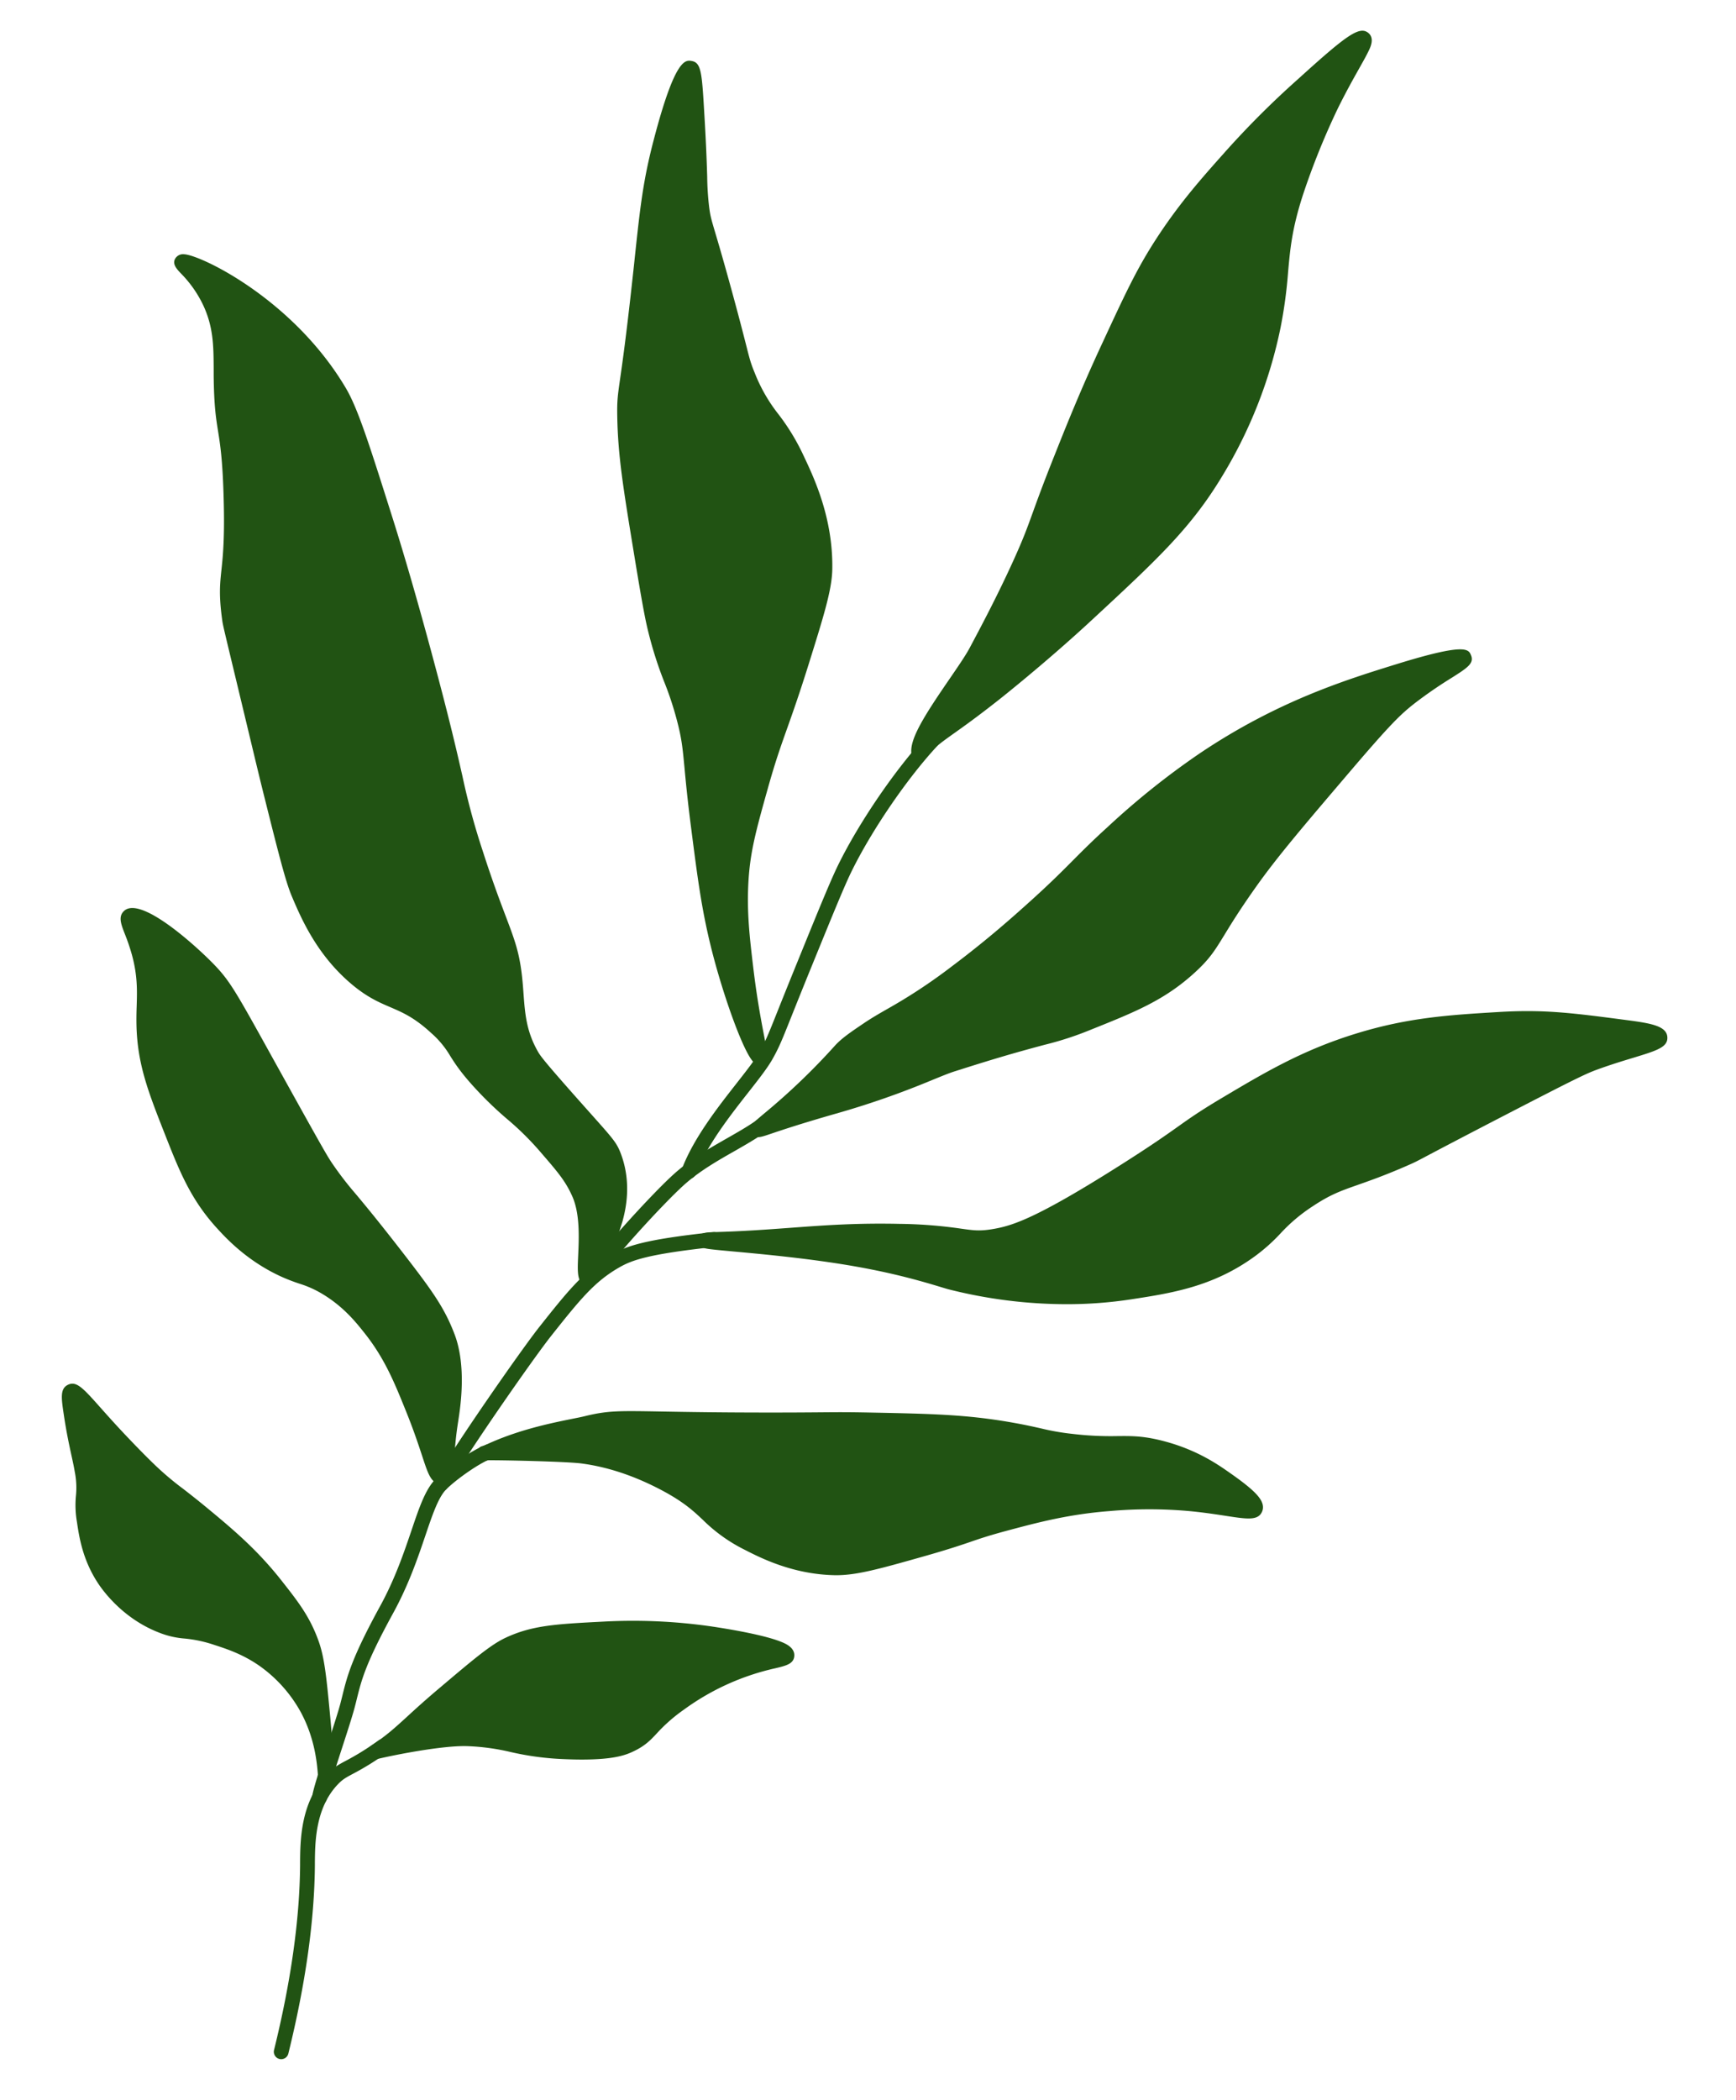 <svg id="Layer_1" data-name="Layer 1" xmlns="http://www.w3.org/2000/svg" viewBox="0 0 893.14 1080"><defs><style>.cls-1{fill:#215313;}</style></defs><path class="cls-1" d="M390.11,580.89c-1.15-1.07,16.89-12.46,42.24-40.54,3.23-3.58,8-6.75,14-10.85,12.14-8.2,20.55-10.64,45.93-29.69,18.17-13.64,31.84-25.87,39.7-32.94,20-18,23.69-23.56,40.54-38.85A398.8,398.8,0,0,1,619,390.85c39-26.26,73-37.1,100.51-45.61,3.69-1.14,32.48-10,33.78-6.75.91,2.25-12.45,8.17-27.87,20.27-7.44,5.83-13,11.27-32.94,34.63-25.42,29.79-38.13,44.69-49,60-20.61,29-18.77,32.5-31.25,43.92-14.74,13.5-29.08,19.4-52.37,28.72-13.64,5.46-16.78,5.75-32.58,10.13-7.53,2.09-17.3,4.84-36.68,11-10.67,3.38-27,12-61.65,22C397.57,578.05,390.79,581.52,390.11,580.89Z"/><path class="cls-1" d="M390.12,584.8a3.55,3.55,0,0,1-2.6-1.11h0a4.17,4.17,0,0,1-1.28-3c.06-2.28,1.24-3.26,6.87-8a340.4,340.4,0,0,0,36.4-34.88c3.48-3.85,8.28-7.09,14.36-11.2l.37-.25c4.3-2.91,8.19-5.13,12.31-7.49A280.9,280.9,0,0,0,490,496.75c18.4-13.8,32.09-26.11,39.44-32.72C540,454.54,546,448.52,551.8,442.69c5.26-5.28,10.22-10.27,18.19-17.5a401,401,0,0,1,46.88-37.5c40.22-27.12,75.65-38.08,101.52-46.1,35.8-11.08,37.15-7.76,38.45-4.54,1.67,4.14-2,6.48-10.1,11.61a224.25,224.25,0,0,0-19,13.1c-6.94,5.44-12.1,10.31-32.4,34.1-25.31,29.67-38,44.57-48.78,59.71-8.59,12.08-13.26,19.72-16.67,25.31-4.83,7.88-7.48,12.22-15.11,19.21-15.55,14.24-30.66,20.29-53.53,29.45a166.12,166.12,0,0,1-23.76,7.76c-2.59.69-5.57,1.49-9.22,2.5-8.19,2.27-17.75,5-36.54,11-3.31,1-7.27,2.66-12.29,4.7A442.09,442.09,0,0,1,430,572.74c-18.11,5.18-27.94,8.5-33.22,10.28C393.46,584.15,391.53,584.8,390.12,584.8ZM741,343.27c-5.23,1.22-12.14,3.09-20.33,5.62-25.41,7.87-60.21,18.65-99.5,45.13a393.83,393.83,0,0,0-46,36.82c-7.82,7.1-12.72,12-17.91,17.24-5.87,5.9-11.94,12-22.65,21.63-7.44,6.69-21.28,19.14-39.95,33.15a290.8,290.8,0,0,1-34.26,22.61c-4.17,2.39-7.77,4.45-11.83,7.2l-.38.25c-5.65,3.82-10.11,6.83-13,10a348.06,348.06,0,0,1-29.63,29.2c5.53-1.76,12.81-4,22.37-6.71a435.19,435.19,0,0,0,48.69-17c5.18-2.11,9.26-3.77,12.86-4.91,18.91-6,28.55-8.74,36.81-11,3.68-1,6.68-1.82,9.29-2.52a159.91,159.91,0,0,0,22.89-7.47c24.11-9.66,37.33-15.28,51.21-28,6.84-6.26,9-9.8,13.75-17.57,3.47-5.68,8.23-13.45,17-25.75,11-15.41,23.74-30.39,49.19-60.23,19.61-23,25.56-28.93,33.49-35.16C729.76,350.51,736.06,346.4,741,343.27Z"/><path class="cls-1" d="M167.78,916.06c.65-.06.16-12.88-1.69-32.66s-2.81-29.69-5.63-37.72c-4.29-12.25-10.29-19.88-18.58-30.41-12.62-16-25.48-26.67-38.85-37.72-12.39-10.25-15.85-11.8-25.9-21.4-8.69-8.3-18.76-19.24-19.71-20.27-13-14.18-18.39-21.53-20.83-20.27-1.3.66-1.16,3.44,0,11.26,2.14,14.41,4.31,21.6,5.63,29.28,2.3,13.39-.85,12.7,1.12,25.9,1.11,7.39,2.77,18.5,10.14,29.84,1.61,2.49,11.41,17.14,29.84,24.22,10.73,4.12,12.7,1.18,28.16,6.19,6.77,2.19,15.14,4.9,24.21,11.26a74.62,74.62,0,0,1,22.52,25.34C168.36,897.8,167,916.14,167.78,916.06Z"/><path class="cls-1" d="M167.8,919.88a4,4,0,0,1-2.52-.91c-1.38-1.17-1.47-2.45-1.66-5.25-.4-5.73-1.33-19.15-8.77-33a71,71,0,0,0-21.35-24c-8.61-6-16.7-8.65-23.2-10.76a67.2,67.2,0,0,0-15.41-3.3,44.52,44.52,0,0,1-12.94-3C63.42,832.55,53,818.2,50.28,814c-7.83-12-9.56-23.67-10.71-31.36a50.65,50.65,0,0,1-.49-13.5,41.83,41.83,0,0,0-.63-12.32c-.47-2.77-1.06-5.48-1.75-8.61-1.12-5.16-2.53-11.58-3.89-20.75-1.22-8.21-2-13.17,2-15.22,4.45-2.29,7.88,1.55,17,11.81,2.36,2.65,5.12,5.75,8.36,9.27,1.1,1.2,11,11.9,19.54,20.1A154.38,154.38,0,0,0,94.3,765.73c3,2.32,6.43,5,11.16,8.87,13.66,11.29,26.55,21.95,39.42,38.31,8.53,10.83,14.68,18.66,19.19,31.51,3,8.63,4,19.29,5.83,38.63.85,9.16,1.49,17.65,1.79,23.89.43,9.11.59,12.51-3.53,12.92h0Zm-.39-7.62ZM39.78,722.07c.2,1.64.44,3.3.58,4.24,1.33,8.91,2.64,14.93,3.8,20.24.68,3.09,1.31,6,1.82,9a48.77,48.77,0,0,1,.71,14.22,43.37,43.37,0,0,0,.43,11.76c1.05,7,2.64,17.68,9.56,28.33,2.43,3.75,11.62,16.44,28,22.73a37.44,37.44,0,0,0,11,2.5,74,74,0,0,1,17,3.63c7,2.26,15.69,5.08,25.23,11.76a79,79,0,0,1,23.7,26.66l.1.2c-1.51-15.76-2.51-23.75-4.82-30.35-4.08-11.65-9.91-19.06-18-29.31-12.36-15.71-24.95-26.12-38.28-37.14-4.64-3.83-8-6.43-11-8.72a160.43,160.43,0,0,1-15.14-12.86c-8.75-8.36-18.77-19.24-19.88-20.45-3.27-3.56-6.06-6.69-8.44-9.36S41.57,723.94,39.78,722.07Z"/><path class="cls-1" d="M226.91,759.28c5.23-.09.73,1.13,5.06-28.72.73-5,4.49-26.95-1.68-43.07-4.89-12.75-10.74-21-24.5-38.85-27.54-35.71-28.13-33.76-38-48.15-2.65-3.86-3.86-5.83-28.71-50.67-20.25-36.54-23.45-42.46-31.25-50.68-16.7-17.59-37.53-31.42-41.39-27.87-2,1.84,1.92,7.17,5.07,18.58,4.26,15.44,2.26,24.6,2.53,37.16.42,19.47,6,33.63,14.36,54.9,7.38,18.76,12.92,32.82,26.18,47.3,5.2,5.67,15.2,16.25,31.25,23.65,9.35,4.31,13.16,4,22,9.29,11.36,6.8,18,15.08,22.81,21.12,10.5,13.27,15.59,25.62,22,41.38C222.3,748.79,223.13,759.35,226.91,759.28Z"/><path class="cls-1" d="M226.84,763.1c-4.94,0-6.52-4.79-9.62-14.26-1.81-5.49-4.28-13-8.21-22.76-5.92-14.67-11-27.33-21.41-40.44-4.3-5.43-10.79-13.63-21.78-20.21a53.31,53.31,0,0,0-11.75-5.26,94.24,94.24,0,0,1-9.84-3.84c-17.29-8-27.93-19.58-32.47-24.54C98,616.8,92.2,602,84.84,583.32c-8.55-21.73-14.2-36.07-14.63-56.23-.07-3.46,0-6.66.11-9.76.24-8.08.46-15.72-2.5-26.47a103.34,103.34,0,0,0-3.66-10.7c-1.91-4.94-3.43-8.85-.31-11.71,8.92-8.18,39.13,20.05,46.74,28.06,8,8.38,11.37,14.56,30.38,48.87l1.44,2.59c24.41,44,26,46.62,28.52,50.36a170.79,170.79,0,0,0,11.91,15.49c4.75,5.68,11.92,14.26,26,32.48,13.8,17.91,19.94,26.53,25,39.82,6.23,16.25,3.07,37.23,2,44.12l-.13.87a173.22,173.22,0,0,0-2.14,24.17c-.06,3.81-.13,7.76-6.11,7.81h-.66ZM70.37,475c.28.76.61,1.6.91,2.4a111.82,111.82,0,0,1,3.9,11.43c3.27,11.85,3,20.05,2.78,28.72-.09,3-.18,6.1-.11,9.38.4,18.79,5.85,32.63,14.09,53.58,7.35,18.68,12.66,32.17,25.45,46.12,4.23,4.62,14.14,15.44,30,22.76a84.81,84.81,0,0,0,9.12,3.55,60.29,60.29,0,0,1,13.2,5.94c12.2,7.3,19.21,16.16,23.84,22,11.06,14,16.37,27.11,22.51,42.32,4,10,6.55,17.65,8.38,23.24.54,1.65,1.09,3.32,1.61,4.8A194.78,194.78,0,0,1,228.2,730l.13-.91c2.59-17.18,2-30.72-1.61-40.26-4.73-12.34-10.63-20.6-23.95-37.88-14-18.11-21.08-26.62-25.79-32.25a175.87,175.87,0,0,1-12.34-16.07c-2.8-4.07-4.25-6.48-28.91-51l-1.44-2.59c-18.61-33.59-22-39.64-29.24-47.31C91,487,76.38,477.22,70.37,475Z"/><path class="cls-1" d="M316.48,627.2c1.19-4.39,4.93-18.14-.85-32.94-2.07-5.31-3.84-6.85-20.27-25.34-19-21.39-20.6-23.79-22-26.18-7.74-13.58-7.21-25.09-8.45-38-2.07-21.65-7-24.73-20.27-65.88-11.3-35-7.38-31.63-26.18-101.35-10.43-38.66-17.32-60.77-20.27-70.11-11.75-37.13-17.63-55.7-23.65-65.88-28.22-47.67-79-69.39-81.08-66.72-.94,1.17,7.87,6.64,14.35,20.27,6.34,13.33,5.77,24.62,5.92,38,.33,30.91,3.93,24.11,5.06,60.81,1.35,43.67-4.17,39.62-.84,64.19.42,3.11.48,3,14.36,60.81,3.31,13.81,5,20.72,7.6,31.26,7,27.84,10.51,41.9,13.51,49,4.74,11.18,12.14,28.65,28.72,43.08,16.89,14.7,24.57,9.93,42.23,26.18,12.11,11.14,7.89,12.82,24.5,30.41C262.45,573.14,267.41,574.3,281,590c8.73,10.11,13.1,15.17,16.89,23.65,7.4,16.53.65,42.88,4.4,43.33C305.78,657.43,314.82,633.29,316.48,627.2Z"/><path class="cls-1" d="M302.52,660.85a5.17,5.17,0,0,1-.68,0c-5-.6-4.78-6.28-4.39-14.89.41-9.14,1-21.66-3-30.67-3.56-8-7.55-12.59-16.29-22.71a148.79,148.79,0,0,0-17.16-17,186.16,186.16,0,0,1-14.83-14.08c-8.72-9.24-11.95-14.34-14.54-18.44a47.9,47.9,0,0,0-9.76-11.78c-8.69-8-14.69-10.56-21-13.28-6.16-2.64-12.54-5.37-21.11-12.83-17.25-15-25.06-33.45-29.73-44.47-3-7.19-6.41-20.39-13.7-49.55-2.48-9.87-4.08-16.57-7-28.73l-7.9-32.9c-6.79-28.23-6.79-28.23-7.14-30.84-1.73-12.72-1.15-18.21-.34-25.81S115.69,275.61,115,254c-.57-18.23-1.76-25.67-2.81-32.23s-2.09-13-2.26-28.66l0-3.65c-.07-11.5-.12-21.42-5.51-32.76A59.74,59.74,0,0,0,93,140.54c-2.16-2.28-4.85-5.12-2.44-8.13a4.73,4.73,0,0,1,4.3-1.64c9.06.64,56.23,23.48,83.06,68.8,6.24,10.55,12.18,29.31,24,66.67,6.14,19.42,13,43.06,20.32,70.26,9.14,33.89,12.92,50.56,15.69,62.73a363.13,363.13,0,0,0,10.44,38.45c5,15.53,8.74,25.39,11.74,33.32,4.9,12.93,7.36,19.42,8.69,33.37.22,2.23.38,4.42.54,6.59.77,10.4,1.43,19.38,7.43,29.89,1.29,2.26,3.48,5.26,21.49,25.54l5.72,6.42c11.45,12.84,13.21,14.81,15.26,20.06,6.23,16,2.27,30.54,1,35.32v0a170.59,170.59,0,0,1-6.58,17.85C308.4,658.09,305.57,660.85,302.52,660.85ZM104.43,142.15a63.29,63.29,0,0,1,6.87,11.27c6.12,12.87,6.19,24.1,6.26,36l0,3.62c.17,15.06,1.09,20.84,2.17,27.53s2.32,14.48,2.9,33.2c.69,22.14-.4,32.36-1.19,39.82s-1.29,12.17.31,24c.3,2.19.43,2.76,7,30.09l7.9,32.9c2.91,12.13,4.52,18.81,7,28.66C150.35,436,154,450.68,157,457.63c4.69,11.09,11.79,27.84,27.71,41.69,7.67,6.68,13.23,9.05,19.11,11.57,6.66,2.86,13.55,5.8,23.2,14.68a55.7,55.7,0,0,1,11.05,13.32c2.54,4,5.42,8.58,13.63,17.28A180.74,180.74,0,0,0,266,569.73a154.59,154.59,0,0,1,17.92,17.81c9,10.39,13.47,15.6,17.49,24.59,4.77,10.66,4.12,24.79,3.7,34.14a.66.66,0,0,0,0,.14,163.32,163.32,0,0,0,7.72-20.21h0c1.14-4.18,4.6-16.92-.72-30.54-1.51-3.86-2.59-5.14-13.83-17.75l-5.73-6.44c-19-21.35-20.81-24-22.43-26.83-6.84-12-7.64-22.73-8.41-33.1-.15-2.12-.31-4.25-.52-6.43-1.24-12.93-3.43-18.72-8.23-31.4-2.87-7.58-6.8-18-11.87-33.67a371.35,371.35,0,0,1-10.62-39.11c-2.75-12.1-6.52-28.69-15.62-62.43-7.3-27.1-14.11-50.63-20.22-69.94-11.65-36.81-17.5-55.29-23.3-65.09C151.31,169.7,120.55,149.87,104.43,142.15ZM316.48,627.2h0Z"/><path class="cls-1" d="M310.76,652.47a3.81,3.81,0,0,1-3.14-6c4.83-7,27.65-32.27,38.76-42.38,8.55-7.78,18.19-13.28,27.51-18.61,5.43-3.1,10.56-6,15.15-9.23a3.82,3.82,0,1,1,4.37,6.26c-4.88,3.4-10.15,6.41-15.73,9.6-9,5.12-18.23,10.42-26.15,17.63-10.59,9.63-33.08,34.46-37.62,41.06A3.83,3.83,0,0,1,310.76,652.47Z"/><path class="cls-1" d="M390.6,543.55c1.47-.43-3.25-15.55-6.75-44.77-2-16.62-3.6-30-2.54-46.45,1-15.37,4.05-26.5,10.14-48.14,7.21-25.67,10.6-30.55,21.11-64.2,7.77-24.86,11.66-37.5,11.83-47.29.43-24.87-8.81-44.88-14.36-56.59-10.56-22.27-16.24-21-25.34-43.08-3.48-8.45-2.61-8.57-11.82-42.23-10.16-37.1-10.7-35.13-11.83-43.92-1.4-10.91-.51-13.65-2.53-48.14-1.1-18.77-1.68-23.37-3.38-23.65-4.92-.81-14.5,35.31-15.2,38-6.28,24-7.3,39.12-11,72.64-6.44,58.57-7.87,53.55-7.61,68.42.36,19.9,3.06,36.36,8.45,69.26,4.25,25.9,5.9,34.79,7.6,41.38,5.77,22.34,9.38,25.32,14.36,43.92,4.63,17.31,2.86,19.79,7.6,56.59,3.32,25.74,5.33,41.35,10.14,60.81C377.24,517.51,388.62,544.13,390.6,543.55Z"/><path class="cls-1" d="M390.53,547.38a4.27,4.27,0,0,1-2.11-.58c-5.08-2.91-16.54-35.08-22.64-59.77-4.86-19.68-6.88-35.33-10.21-61.24-1.9-14.72-2.77-24.06-3.4-30.87-1-10.38-1.4-15.12-4.11-25.22a166.92,166.92,0,0,0-6.32-19,199.16,199.16,0,0,1-8-24.92c-1.77-6.86-3.5-16.22-7.68-41.73-5.41-33-8.13-49.62-8.49-69.81-.15-8.13.2-10.59,1.51-19.73,1.15-8,3.07-21.49,6.11-49.17.52-4.68,1-9,1.41-13.06,2.71-25.31,4.2-39.25,9.67-60.12,11-42.2,16.34-41.33,19.52-40.81,5,.82,5.32,5.88,6.57,27.19,1,16.66,1.28,26.07,1.48,32.29a144.58,144.58,0,0,0,1,15.6c.6,4.68,1,6,3.09,13.07,1.58,5.32,4.23,14.23,8.63,30.32,3.73,13.63,5.82,21.8,7.2,27.2,2,7.92,2.5,9.8,4.47,14.59A83.6,83.6,0,0,0,400.47,213a112.31,112.31,0,0,1,13,21.44c5.3,11.2,15.18,32,14.73,58.29-.19,10.56-4.39,24-12,48.37-4.92,15.73-8.25,25.13-11.2,33.42-3.39,9.53-6.07,17.07-9.89,30.67-6.25,22.24-9.05,32.69-10,47.36-1,16.1.53,29.18,2.51,45.73,1.88,15.63,4.08,27.05,5.53,34.61,1.89,9.8,2.52,13.11-1.48,14.29h0A4.05,4.05,0,0,1,390.53,547.38ZM353.59,43.29c-2.81,6.4-6.67,18.18-10,30.77-5.33,20.32-6.8,34.06-9.46,59-.44,4.05-.9,8.39-1.42,13.09-3.05,27.8-5,41.33-6.14,49.41-1.27,8.89-1.57,11-1.44,18.52.35,19.63,3,36,8.4,68.7,4.14,25.25,5.83,34.46,7.53,41.06a194.34,194.34,0,0,0,7.78,24.09,176.93,176.93,0,0,1,6.57,19.8c2.87,10.72,3.36,16,4.33,26.48.63,6.76,1.49,16,3.37,30.6,3.3,25.65,5.3,41.13,10.05,60.39,2.85,11.53,6.16,22.26,9.25,31.15-.8-5-1.62-10.72-2.39-17.11-2-17-3.63-30.35-2.55-47.16,1-16.08,4.32-27.75,10.27-48.93,3.89-13.85,6.74-21.87,10.05-31.16,2.92-8.23,6.23-17.55,11.1-33.13,8-25.5,11.49-37.16,11.65-46.23.42-24.47-8.95-44.26-14-54.89a104.21,104.21,0,0,0-12.24-20.15,91.11,91.11,0,0,1-13.18-23.11c-2.17-5.28-2.73-7.47-4.81-15.6-1.38-5.38-3.46-13.5-7.17-27.07-4.38-16-7-24.87-8.58-30.17-2.16-7.26-2.67-9-3.35-14.28a149.44,149.44,0,0,1-1.08-16.31c-.2-6.19-.51-15.54-1.47-32.09C354.43,54.41,354.05,48,353.59,43.29Z"/><path class="cls-1" d="M362.82,638c0-.38,3.95-.49,4.67-.52,37.87-1.07,57.75-5.07,95.44-4.22,34.13.77,34.17,5.13,49,2.54,10.11-1.77,22.53-5.52,65.88-32.94,32.52-20.57,30.91-21.86,52.37-34.63,22.46-13.37,41.26-24.56,68.41-32.94,26.6-8.22,47.34-9.47,72.64-11,23.27-1.4,37.47.47,65.88,4.22,7.64,1,16.69,2.39,16.89,5.07.26,3.43-14.3,5.92-32.94,12.67-6,2.16-9.67,3.78-46.45,22.8-48.83,25.25-45.55,24.06-52.37,27-27.38,11.93-32.93,10.49-49,21.11C657,628,656.54,633.5,642.84,643.37c-20.59,14.82-41.43,18-61.66,21.11-40.14,6.15-75.24-.75-92.06-5.07-2.95-.75-14.63-4.71-31.09-8.41-3.45-.77-9.38-2-17.06-3.41C403.6,641,362.76,639.2,362.82,638Z"/><path class="cls-1" d="M548.69,670.72a248.11,248.11,0,0,1-60.52-7.61c-.76-.19-2.06-.58-3.85-1.12-5.19-1.58-14.84-4.5-27.13-7.26-5.46-1.23-11.14-2.36-16.88-3.38-22.86-4.05-47.56-6.32-62.32-7.68-4.8-.44-8.71-.8-11.42-1.11-4-.45-7.74-.88-7.56-4.76h0c.17-3.93,4.16-4,8.38-4.15,15.37-.44,27.71-1.36,39.64-2.24,17.23-1.28,33.51-2.49,56-2a238.57,238.57,0,0,1,31.49,2.47c6.43.91,9.66,1.37,16.75.12,9.67-1.69,21.88-5.44,64.5-32.4,16.22-10.26,24-15.75,30.22-20.17s11.4-8.07,22.24-14.52c22.35-13.29,41.65-24.78,69.24-33.3,27-8.36,48.58-9.65,73.53-11.15,23.63-1.41,38,.48,66.61,4.25,11.93,1.58,19.78,3,20.2,8.57.4,5.26-5.29,7-17.75,10.79-5,1.51-11.15,3.39-17.7,5.76-5.77,2.08-9.34,3.65-46,22.6-22.68,11.73-34.29,17.84-40.53,21.13-7.5,4-8.28,4.36-12.06,6-11.22,4.89-18.83,7.56-24.94,9.71-8.93,3.14-14.31,5-23.47,11.09a86.23,86.23,0,0,0-16.51,13.91,92.59,92.59,0,0,1-13.77,12.19c-21.33,15.36-42.67,18.63-63.31,21.79A218.52,218.52,0,0,1,548.69,670.72ZM407.74,639c10.79,1.25,22.55,2.82,33.9,4.83,5.85,1,11.65,2.2,17.22,3.45,12.56,2.82,22.39,5.8,27.67,7.4,1.65.49,2.84.86,3.54,1,17.18,4.41,51.8,10.93,90.53,5,19.75-3,40.16-6.15,60-20.44A85.13,85.13,0,0,0,653.35,629a93.9,93.9,0,0,1,17.79-15c9.94-6.58,16-8.71,25.15-11.93,6-2.1,13.45-4.72,24.42-9.5,3.52-1.54,4.13-1.86,11.55-5.77,6.25-3.29,17.88-9.41,40.59-21.15,37.07-19.17,40.78-20.79,46.9-23,6.74-2.44,13-4.35,18.07-5.89,3.07-.93,6.36-1.93,8.88-2.83-2.41-.52-5.78-1.08-10.1-1.64-28.13-3.72-42.24-5.57-65.15-4.2-25.46,1.52-45.58,2.73-71.74,10.81-26.72,8.26-45.66,19.53-67.59,32.58-10.57,6.29-15.5,9.77-21.73,14.19s-14.16,10-30.55,20.38c-43.86,27.74-56.41,31.58-67.26,33.48-8.28,1.45-12.36.87-19.14-.08a230.31,230.31,0,0,0-30.59-2.4C440.8,636.55,424.72,637.74,407.74,639Z"/><path class="cls-1" d="M226.91,767a3.83,3.83,0,0,1-3.31-5.73c10.85-18.78,45-67.7,53.91-78.9,14.37-18.11,23-29,37.41-37.26,7.19-4.11,15.6-7.57,52.17-11.46a3.82,3.82,0,0,1,.81,7.59c-35,3.73-43,7-49.19,10.5-12.57,7.19-19.88,16-35.22,35.38-8.79,11.07-42.56,59.41-53.28,78A3.81,3.81,0,0,1,226.91,767Z"/><path class="cls-1" d="M700.65,24.71c-2.59,5.44-8.81,15.32-16,29.84A381.77,381.77,0,0,0,667,98.47c-9.92,30.28-6,40.57-11.82,69.26a235.81,235.81,0,0,1-29.56,75.17c-16,26.43-33.08,42.31-66.73,73.48-23.63,21.9-47.3,40.54-47.3,40.54-25.64,20.21-28.11,19.43-38.85,30.41-2-9.57,22.88-39.84,29.56-52.37,5.52-10.34,14.34-26.87,22.81-45.61,9-20,7.87-20.78,21.11-54.05,5.37-13.49,13.26-33.23,24.5-57.43,11.6-25,17.4-37.5,27-52.37,11.71-18.11,22.61-30.38,34.63-43.92a456.15,456.15,0,0,1,38-38c13-11.76,28.58-25.92,31.25-23.65C702.29,20.53,701.89,22.11,700.65,24.71Z"/><path class="cls-1" d="M472.69,391.15a3.56,3.56,0,0,1-1.07-.16A3.81,3.81,0,0,1,469,388.1c-1.55-7.52,6.74-20.31,19.56-39,4.28-6.23,8.32-12.12,10.37-16,5.33-10,14.25-26.72,22.7-45.39,4.93-10.9,6.81-16.1,9.67-24,2.41-6.66,5.42-15,11.38-29.91,4.88-12.27,13-32.8,24.58-57.63,11.65-25.12,17.51-37.73,27.28-52.84,11.87-18.34,23.09-31,35-44.36a460.44,460.44,0,0,1,38.31-38.32C692.59,18.23,699.45,13.08,704.06,17c3.19,2.73,1.06,7.19,0,9.34-1.11,2.32-2.77,5.28-4.87,9-3.08,5.48-6.91,12.3-11.11,20.86a380.64,380.64,0,0,0-17.54,43.42c-5.82,17.76-6.76,28.23-7.85,40.36a238.36,238.36,0,0,1-3.86,28.46,239.2,239.2,0,0,1-30,76.39c-16.23,26.9-33.33,42.75-67.4,74.31-23.48,21.75-47.29,40.56-47.53,40.74-11.16,8.8-18,13.65-23,17.2-6.44,4.59-9.67,6.89-15.53,12.88A3.85,3.85,0,0,1,472.69,391.15ZM695,27.21c-6.34,4.86-15.75,13.39-22.14,19.18a457,457,0,0,0-37.72,37.72c-12.2,13.75-22.72,25.6-34.28,43.46-9.48,14.66-15.26,27.11-26.77,51.9s-19.56,45.05-24.41,57.24c-5.91,14.85-8.89,23.08-11.29,29.7-2.92,8-4.84,13.35-9.89,24.52-8.55,18.9-17.54,35.76-22.92,45.83-2.25,4.22-6.22,10-10.82,16.7-4.18,6.09-10,14.55-14,21.56,1.71-1.29,3.54-2.59,5.69-4.12,4.91-3.5,11.65-8.29,22.66-17,.24-.19,23.83-18.81,47.07-40.35,33.54-31.08,50.38-46.68,66-72.65a232,232,0,0,0,29.09-74,235.2,235.2,0,0,0,3.74-27.64c1.08-12.06,2.1-23.47,8.19-42.05a390.58,390.58,0,0,1,17.94-44.41c4.3-8.74,8.19-15.66,11.31-21.23C693.49,30,694.32,28.53,695,27.21Z"/><path class="cls-1" d="M354.44,606.23a3.75,3.75,0,0,1-1.35-.25,3.82,3.82,0,0,1-2.22-4.92c6-15.74,18.3-31.44,28.19-44.06,5.1-6.51,9.5-12.12,11.75-16.13,3.16-5.62,4.37-8.65,9.46-21.41,2.45-6.13,5.77-14.45,10.61-26.3,11-27.08,16.59-40.67,20.37-48.39,10.76-21.89,29.43-49.2,45.42-66.4a3.82,3.82,0,0,1,5.59,5.21c-15.53,16.71-33.69,43.26-44.15,64.56-3.67,7.48-9.18,21-20.16,47.9-4.83,11.83-8.14,20.13-10.59,26.25-5.11,12.82-6.49,16.26-9.89,22.32-2.53,4.52-7.1,10.35-12.4,17.1-9.58,12.21-21.49,27.41-27.06,42.06A3.81,3.81,0,0,1,354.44,606.23Z"/><path class="cls-1" d="M164.37,928.31a4.73,4.73,0,0,1-.53,0,3.81,3.81,0,0,1-3.26-4.3c.5-3.69,3.56-13.25,8.16-27.43,2.68-8.27,5.21-16.08,6.33-20.3.41-1.55.77-3,1.13-4.46,2.43-9.82,4.72-19.09,19.37-45.83,7.68-14,12.34-27.77,16.09-38.82,4.05-12,7.25-21.4,12.56-26.66s17.74-14.45,26-17.56a3.81,3.81,0,1,1,2.69,7.14c-6.55,2.47-18.11,10.69-23.32,15.85-4,4-7,12.68-10.71,23.68-3.84,11.34-8.63,25.45-16.62,40-14.17,25.87-16.25,34.27-18.66,44-.36,1.48-.74,3-1.16,4.57-1.17,4.43-3.73,12.34-6.45,20.71-3.3,10.16-7.4,22.82-7.85,26.11A3.83,3.83,0,0,1,164.37,928.31Z"/><path class="cls-1" d="M646,775.34c.3-3.79-11-11.69-15.33-14.69-6.77-4.71-17.26-11.87-33.79-16-17-4.3-21.19-.58-45.61-3.38-13.86-1.59-15.26-3.11-31.25-5.92-22.68-4-39.64-4.39-72.64-5.06-18.84-.39-21.24,0-50.67,0-74.94,0-77.38-2.48-94.6,1.69-9.43,2.27-31.7,5.29-52.28,15.39-4.17-.55,40.43.28,49.74,1.5,7.08.92,22.16,3.56,41.39,13.51,24.8,12.84,21.68,19.82,43.92,31.25,8.69,4.47,24.29,12.29,44.77,12.67,9.94.19,21.4-3,43.92-9.29,24.68-6.93,25-8.46,43.92-13.51,16.31-4.37,32.12-8.52,53.21-10.14a232.8,232.8,0,0,1,41.38,0c20.25,1.88,32.35,5.82,33.79,2.54A1.89,1.89,0,0,0,646,775.34Z"/><path class="cls-1" d="M430.45,810.09h-.91c-21.78-.41-38.43-9-46.44-13.09a83,83,0,0,1-21.48-15.35c-5-4.71-10.2-9.57-22.44-15.91-13.52-7-27-11.41-40.13-13.12-7.67-1-41.86-1.76-48.15-1.62a4.05,4.05,0,0,1-5.16-4.22c.26-2,1-2.86,3.07-3.21,16.69-8,33.95-11.54,45.42-13.86,2.75-.55,5.1-1,6.95-1.48,11.62-2.8,17-2.71,39.5-2.31,12.47.22,29.53.52,55.82.52h.17c11.81,0,19.26-.06,25.17-.11,8.89-.08,14.26-.12,25.59.11,32.1.65,49.78,1,73.22,5.12,6.91,1.22,11.09,2.18,14.77,3a123.27,123.27,0,0,0,16.26,2.85A166.63,166.63,0,0,0,575,738.55c7.27-.06,13-.12,22.81,2.35,17.55,4.43,28.5,12.06,35,16.62,12.87,9,17.31,13.71,16.95,18.12h0a5.49,5.49,0,0,1-.44,1.75c-2.07,4.74-7.65,3.88-18.74,2.17-5.11-.78-11.46-1.76-18.89-2.45a228.54,228.54,0,0,0-40.74,0c-21.16,1.62-37.1,5.89-52.52,10-9.15,2.45-13.83,4-19.25,5.88-5.61,1.91-12,4.06-24.62,7.62C453.06,806.69,440.94,810.09,430.45,810.09ZM269.6,743.6l1.72,0c6.75.18,23.08.67,28.72,1.4,14,1.82,28.34,6.5,42.65,13.91,13.18,6.83,18.76,12.06,24.15,17.12A75.42,75.42,0,0,0,386.6,790.2c7.49,3.85,23.07,11.87,43.09,12.25,9.17.17,19.77-2.68,42.81-9.16,12.46-3.49,18.71-5.62,24.23-7.49s10.34-3.51,19.74-6c15.75-4.22,32-8.58,53.91-10.25a234.35,234.35,0,0,1,42,0c7.66.71,14.13,1.71,19.34,2.51,3,.46,6.31,1,8.67,1.18-1.76-1.79-5.22-4.72-12-9.42-6.11-4.26-16.34-11.39-32.53-15.48-8.84-2.24-13.87-2.19-20.88-2.12A176,176,0,0,1,550.81,745a130.5,130.5,0,0,1-17.11-3c-3.59-.83-7.66-1.77-14.37-2.94-21.93-3.85-37.94-4.32-72.05-5-11.23-.22-16.55-.18-25.37-.11-5.93,0-13.4.11-25.24.11h-.17c-26.36,0-43.46-.3-55.95-.52-22.27-.39-26.91-.47-37.57,2.11-1.93.46-4.38,1-7.23,1.54A246.69,246.69,0,0,0,269.6,743.6Zm372.6,31.94Zm3.77-.2h0Z"/><path class="cls-1" d="M400.12,847.76c-10.37-4.08-34.38-7.51-35.82-7.71a279.38,279.38,0,0,0-54.06-2.26c-23.66,1.26-35.5,1.88-48.42,7.89-7.14,3.31-15.64,10.47-32.66,24.77-20.12,16.92-22,21-36,30.41,7.81-1.87,33.74-7.18,47.3-6.76,19.76.62,26.28,5.75,49.55,6.76,22.9,1,30-1.65,33.79-3.38,11-5.06,9.66-9.79,25.9-21.4a135,135,0,0,1,31.53-16.89c15.16-5.62,23.54-5.36,23.65-7.88C404.89,850.11,403.05,848.91,400.12,847.76Z"/><path class="cls-1" d="M299.35,904.9c-2.86,0-6-.07-9.55-.23A147,147,0,0,1,262.58,901a114.53,114.53,0,0,0-22.28-3c-12.31-.38-36.51,4.32-46.29,6.65a3.82,3.82,0,0,1-3-6.88c8.14-5.48,11.92-9,18.18-14.69,4.18-3.84,9.38-8.61,17.53-15.47C244,853,252.62,845.74,260.21,842.22c13.6-6.32,25.71-7,49.83-8.24a282.53,282.53,0,0,1,54.79,2.29c1,.14,25.66,3.6,36.69,7.94,2.19.86,7.32,2.87,7.14,7.26-.19,4.21-4.2,5.16-9.75,6.48a126.18,126.18,0,0,0-47,21.24,84,84,0,0,0-14,12.26c-3.29,3.52-6.14,6.56-12.56,9.5C321,903,314.45,904.9,299.35,904.9Zm-60.53-14.64c.59,0,1.17,0,1.72,0a120.91,120.91,0,0,1,23.62,3.2,141.71,141.71,0,0,0,26,3.56c23.23,1,29.39-1.83,32-3,5.05-2.32,7-4.37,10.17-7.78A90.28,90.28,0,0,1,347.44,873a133.45,133.45,0,0,1,49.33-22.37c-11-3.7-32.77-6.75-33-6.78a275.31,275.31,0,0,0-53.32-2.22c-23.15,1.22-34.77,1.84-47,7.53-6.68,3.1-15.07,10.16-31.8,24.23-8,6.76-13.17,11.47-17.3,15.25-2,1.88-3.86,3.55-5.69,5.15C218.57,892,230.4,890.26,238.82,890.26Zm162.69-37.53h0Z"/><path class="cls-1" d="M144.7,1059a3.67,3.67,0,0,1-.92-.11,3.82,3.82,0,0,1-2.79-4.62c8.66-35.11,13.16-67,13.4-94.84V958c.08-11.5.19-30.74,13.39-45.07,3.6-3.91,6.21-5.3,10.17-7.41a133.16,133.16,0,0,0,13-7.81c1.39-.93,2.65-1.81,3.83-2.66a3.82,3.82,0,1,1,4.45,6.21c-1.23.88-2.56,1.81-4,2.79a141,141,0,0,1-13.7,8.21c-3.72,2-5.42,2.89-8.14,5.85C162.21,930.24,162.1,947.63,162,958v1.42c-.24,28.42-4.83,60.92-13.63,96.61A3.8,3.8,0,0,1,144.7,1059Z"/></svg>